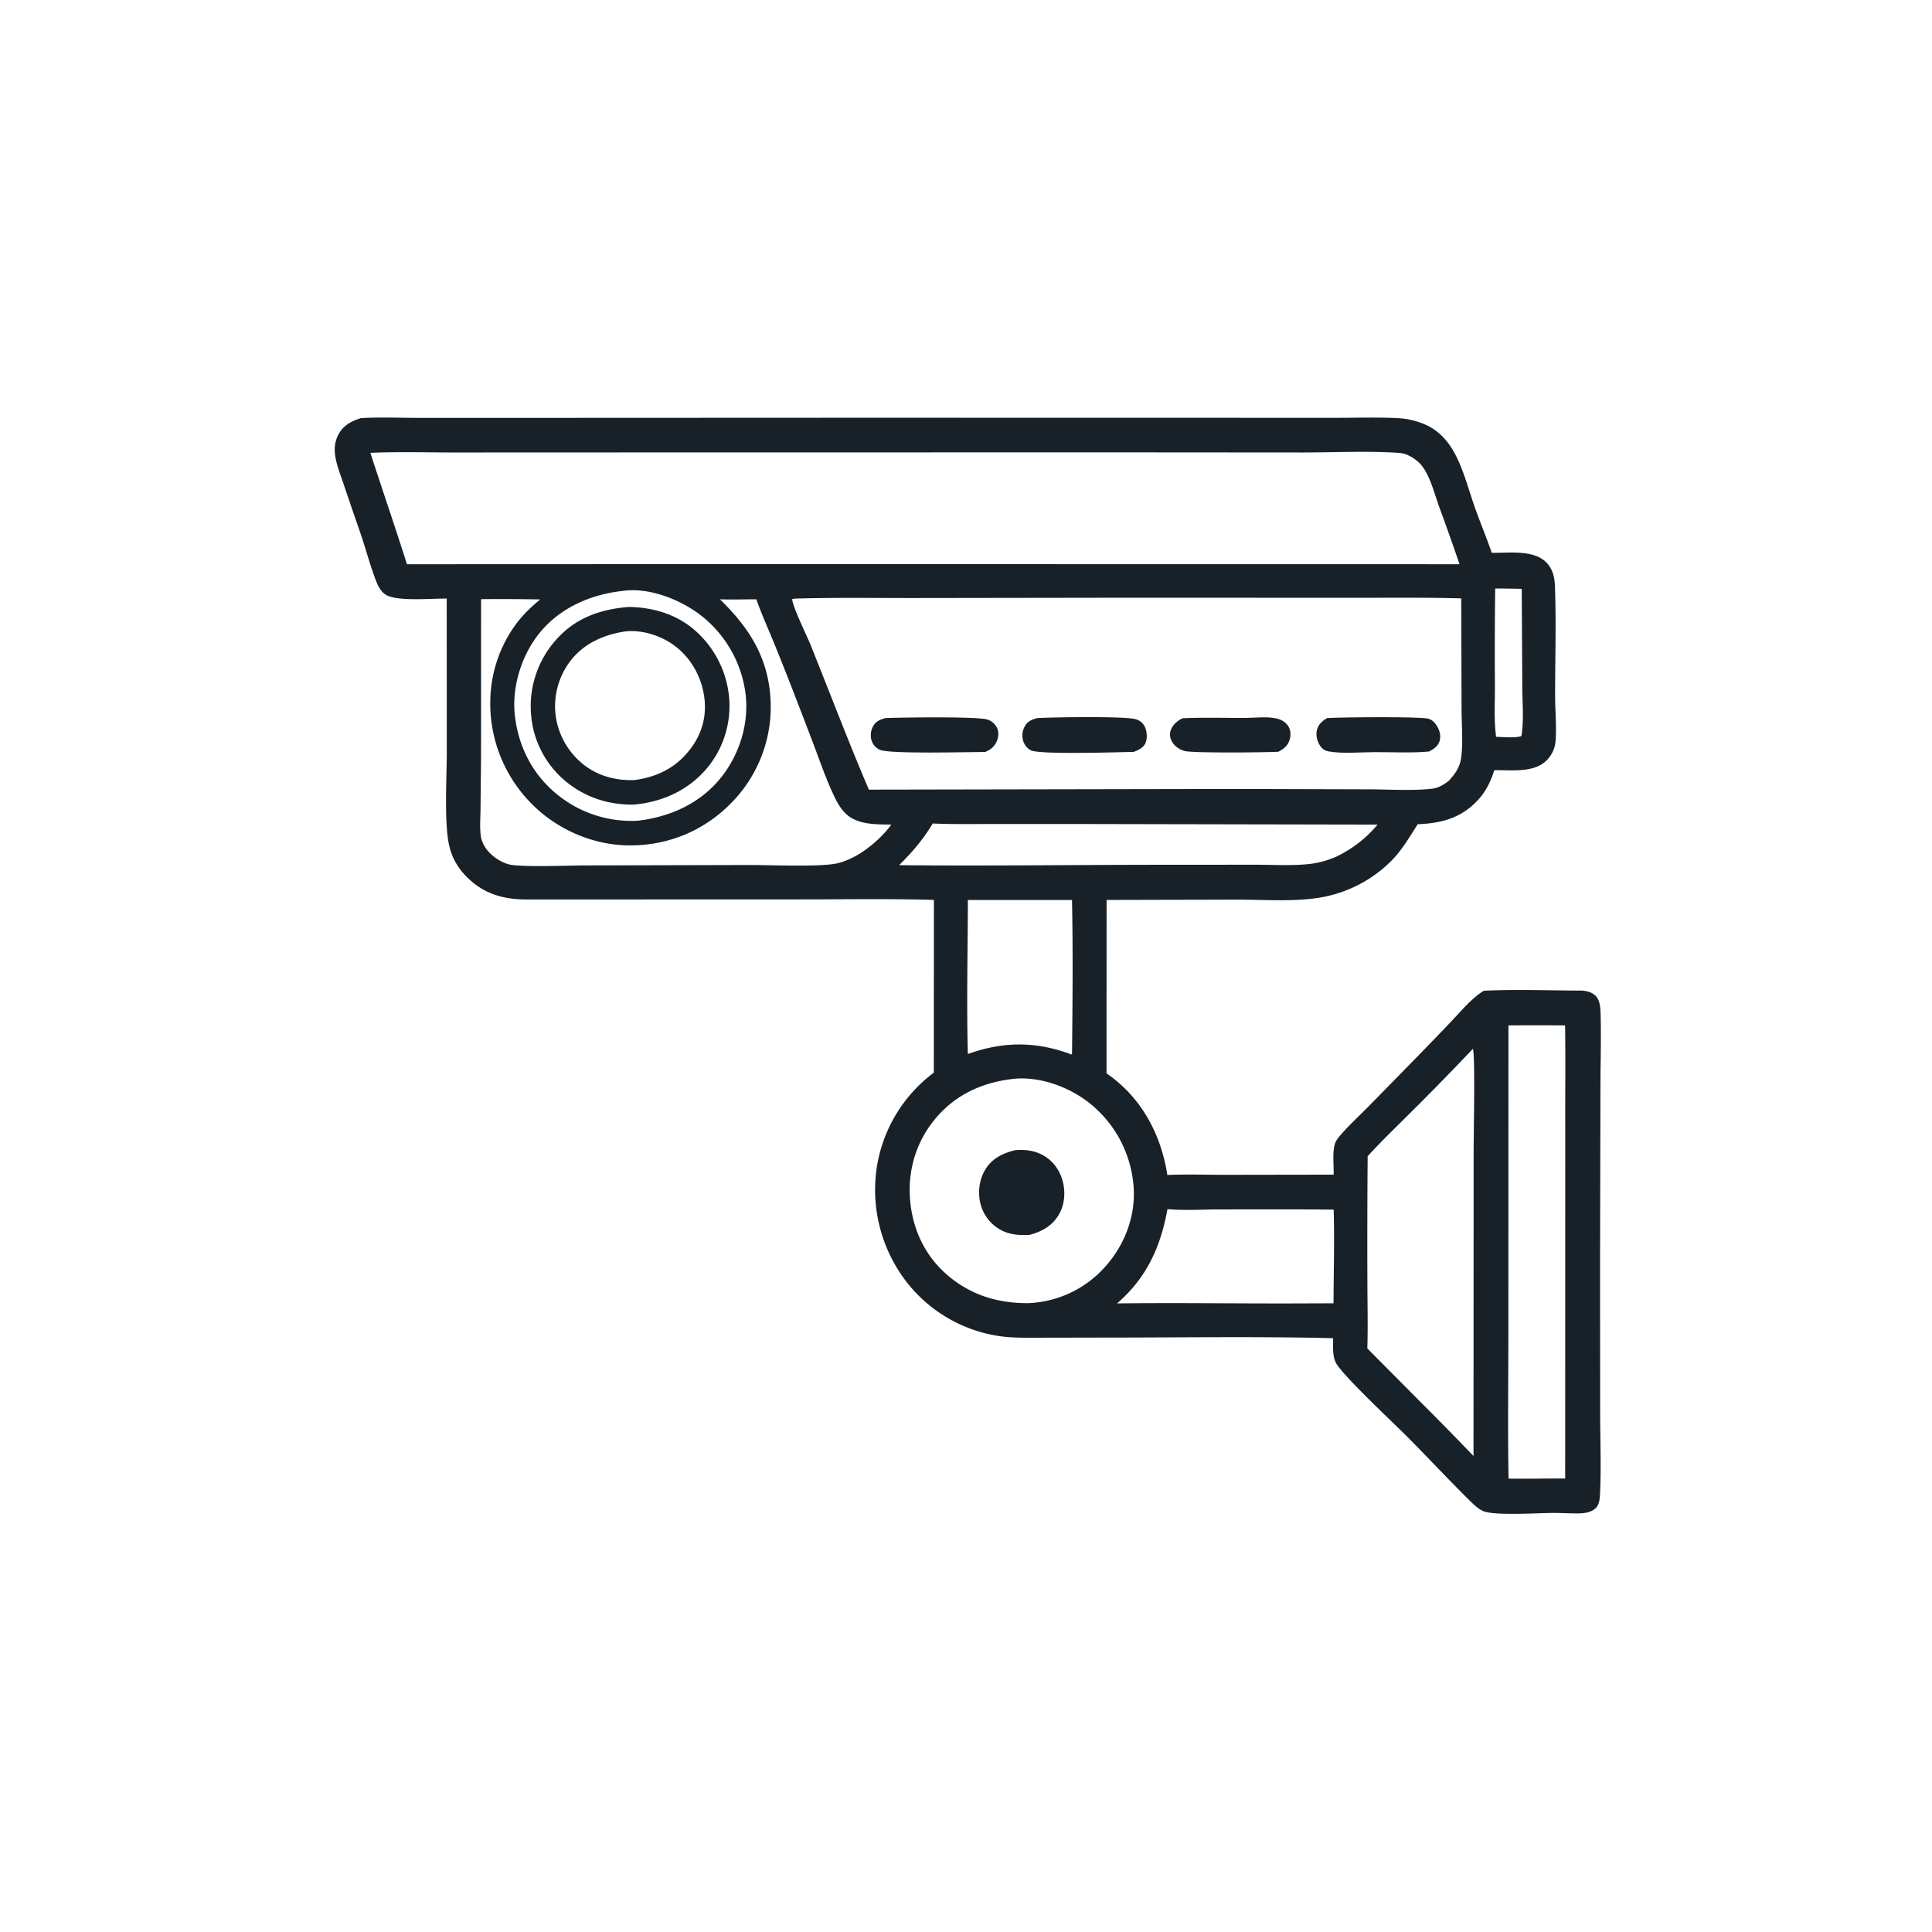 <svg version="1.1" xmlns="http://www.w3.org/2000/svg" style="display: block;" viewBox="0 0 2048 2048" width="1024" height="1024">
<path transform="translate(0,0)" fill="rgb(25,33,40)" d="M 382.495 443.233 C 402.838 442.038 423.693 442.966 444.098 442.964 L 561.809 442.962 L 915.93 442.814 L 1291.32 442.883 L 1415.33 442.903 C 1437.62 442.917 1460.25 442.162 1482.5 443.29 A 81.87 81.87 0 0 1 1513.78 451.446 C 1524.07 456.569 1532.78 465.438 1538.85 475.094 C 1550.59 493.765 1556.36 518.197 1563.78 538.946 C 1569.42 554.703 1575.88 570.177 1581.31 585.996 C 1598.72 586.249 1624.69 582.586 1638.41 595.458 C 1645.96 602.538 1647.97 611.852 1648.32 621.759 C 1649.71 660.843 1648.45 700.368 1648.48 739.499 C 1648.5 752.144 1650.58 778.373 1648.39 789.611 C 1647.22 795.58 1643.89 801.616 1639.61 805.922 C 1625.94 819.686 1601.82 816.086 1583.97 816.474 C 1580.31 828.359 1575.08 838.989 1566.57 848.197 C 1549.05 867.16 1527.77 872.76 1502.87 873.721 C 1493.94 887.477 1486.66 900.6 1474.97 912.402 A 138.646 138.646 0 0 1 1409.11 949.44 C 1379.53 956.774 1341.83 953.616 1311.13 953.663 L 1173.04 953.983 L 1172.94 1137.8 A 148.194 148.194 0 0 1 1176.5 1140.32 C 1211.15 1165.64 1230.98 1203.69 1237.42 1245.54 C 1257.41 1244.58 1277.86 1245.38 1297.9 1245.35 L 1413.69 1245.17 C 1414.03 1235.24 1412.47 1224.34 1414.53 1214.6 C 1415.48 1210.1 1417.5 1207.37 1420.43 1203.91 C 1429.52 1193.22 1440.18 1183.48 1450.07 1173.52 L 1496.84 1125.78 A 4585.6 4585.6 0 0 0 1537.23 1083.96 C 1548.16 1072.59 1559.46 1058.52 1572.91 1050.22 C 1607.44 1048.58 1642.66 1050.01 1677.25 1050.07 C 1682.21 1050.52 1686.97 1051.63 1690.75 1055.04 C 1696.04 1059.8 1696.5 1067.79 1696.69 1074.47 C 1697.44 1100.56 1696.54 1126.89 1696.53 1153 L 1696.12 1343.53 L 1696.23 1498.78 C 1696.29 1525.58 1697.33 1552.78 1696.25 1579.55 C 1696.01 1585.59 1696.16 1593.93 1691.76 1598.42 C 1687.37 1602.9 1680.37 1604.13 1674.35 1604.25 C 1664.89 1604.44 1655.34 1603.73 1645.85 1603.79 C 1630.53 1603.88 1586.49 1606.65 1573.55 1602.29 C 1568.2 1600.49 1563.29 1595.92 1559.3 1592.01 C 1536.21 1569.37 1514.11 1545.47 1491.28 1522.54 C 1477.14 1508.34 1423.69 1458.49 1416.22 1444.85 C 1412.28 1437.65 1413.23 1426.63 1413.09 1418.56 C 1331.49 1416.5 1249.54 1417.93 1167.9 1417.89 L 1107.3 1418.01 C 1091.2 1418.04 1074.98 1418.58 1059 1416.28 A 152.998 152.998 0 0 1 959.522 1357 A 159.622 159.622 0 0 1 929.498 1237.01 A 155.084 155.084 0 0 1 989.882 1137.05 L 989.974 953.933 C 941.35 952.515 892.386 953.47 843.737 953.414 L 558.819 953.508 C 533.634 953.522 512.611 947.661 494.437 929.239 C 484.63 919.299 478.502 908.073 475.735 894.393 C 470.905 870.508 473.538 824.084 473.618 797.256 L 473.529 634.511 C 457.698 634.355 424.161 637.45 410.89 631.461 C 403.452 628.104 400.204 620.16 397.539 612.929 C 391.731 597.17 387.396 580.765 381.956 564.855 A 4493.53 4493.53 0 0 1 364.234 513.114 C 360.815 502.926 356.41 492.272 355.107 481.57 C 354.266 474.664 355.207 467.675 358.323 461.419 C 363.424 451.179 372.08 446.563 382.495 443.233 z M 842.694 634.536 L 839.687 635 C 840.612 644.266 855.2 673.543 859.306 683.75 C 879.876 734.889 899.361 786.329 921.038 837.052 L 1312.1 836.33 L 1449.52 836.726 C 1471.55 836.746 1495.19 838.379 1517.04 836.226 C 1524.46 835.495 1529.92 832.119 1535.77 827.736 C 1541.18 821.724 1546.03 815.549 1548.03 807.516 C 1551.42 793.902 1549.34 767.129 1549.32 752.284 L 1548.97 634.323 C 1508.98 633.191 1468.81 633.781 1428.8 633.683 L 1195.15 633.608 L 971.862 633.931 C 928.846 634.004 885.688 633.283 842.694 634.536 z M 1182.54 479.5 L 634.6 479.591 L 480.644 479.653 C 451.377 479.631 421.829 478.722 392.609 480.024 C 405.37 519.466 418.891 558.583 431.384 598.12 L 757.5 597.994 L 1547.17 598.102 A 2795.29 2795.29 0 0 0 1525.48 536.934 C 1520.79 523.881 1516.91 508.289 1509.32 496.643 C 1505.32 490.502 1499.76 486.045 1493.19 482.831 C 1489.63 481.087 1486.68 480.364 1482.75 480.083 C 1451.25 477.834 1413.28 479.658 1381.17 479.646 L 1182.54 479.5 z M 660.538 626.366 C 626.555 629.916 593.735 644.106 571.885 671.065 C 552.926 694.458 542.478 727.947 545.739 757.955 C 549.383 791.483 564.789 821.548 591.251 842.666 A 124.22 124.22 0 0 0 676.117 869.977 C 710.632 865.984 742.828 851.378 764.709 823.731 C 784.119 799.206 794.133 766.613 790.321 735.479 A 125.54 125.54 0 0 0 742.784 652.189 C 721.549 635.781 689.341 622.985 662.071 626.127 C 661.557 626.186 661.049 626.286 660.538 626.366 z M 1076.95 1143.39 C 1042.9 1146.62 1013.08 1159.66 990.937 1186.55 C 970.35 1211.54 961.657 1242.67 964.999 1274.71 C 968.329 1306.64 982.672 1334.56 1007.87 1354.62 C 1031.97 1373.79 1059.57 1381.61 1090.02 1381.38 A 115.043 115.043 0 0 0 1170.85 1343.54 C 1191.21 1321.28 1203.3 1291.2 1201.84 1260.94 A 124.69 124.69 0 0 0 1160.34 1173.93 C 1139 1154.61 1106.81 1141.65 1077.83 1143.31 C 1077.54 1143.33 1077.24 1143.36 1076.95 1143.39 z M 1561.33 1111.78 A 2918.92 2918.92 0 0 1 1494.58 1180.08 C 1479.57 1195.11 1464.07 1209.91 1449.77 1225.62 A 11180.8 11180.8 0 0 0 1449.48 1357.45 C 1449.52 1381.38 1450.15 1405.47 1449.43 1429.38 L 1504.67 1485.02 A 3463 3463 0 0 1 1561.97 1543.45 L 1562.12 1217.2 C 1562.12 1201.22 1563.87 1119.53 1561.33 1111.78 z M 509.961 635.148 L 509.93 802.814 L 509.379 857.746 C 509.289 867.084 508.401 877.278 509.732 886.51 C 510.637 892.792 514.227 899.051 518.592 903.584 C 524.104 909.306 531.388 913.941 539.043 916.16 C 550.603 919.512 604.758 917.412 619.488 917.382 L 796.272 916.931 C 816.991 916.931 870.89 919.304 888.27 914.974 C 905.015 910.802 921.418 899.291 933.435 887.218 C 937.552 883.082 941.44 878.835 944.862 874.101 C 928.424 873.827 908.17 874.501 895.777 861.752 C 891.99 857.855 888.71 852.876 886.255 848.024 C 876.32 828.382 868.899 805.957 861.008 785.331 C 847.295 749.489 833.597 713.475 818.982 677.995 C 813.141 663.85 806.812 649.723 801.743 635.289 C 788.935 635.309 775.988 635.737 763.197 635.311 C 796.084 667.275 816.218 700.384 817.012 747.497 A 145.083 145.083 0 0 1 774.901 851.463 C 746.177 880.626 708.958 896.063 668.069 896.172 C 629.491 896.276 590.806 879.602 563.761 852.247 A 150.612 150.612 0 0 1 519.712 744.039 C 519.927 708.158 534.113 672.133 559.834 646.853 C 563.884 642.873 568.236 639.114 572.57 635.446 A 2159.54 2159.54 0 0 0 509.961 635.148 z M 1599 1086.97 L 1598.93 1407.52 C 1598.97 1460.76 1598.2 1514.15 1599.12 1567.37 C 1619.13 1567.74 1639.15 1567.13 1659.16 1567.31 L 1659.23 1194.2 C 1659.11 1158.48 1659.63 1122.67 1659.04 1086.96 A 4003.41 4003.41 0 0 0 1599 1086.97 z M 988.732 872.936 C 978.534 889.975 967.163 903.2 953.084 917.114 C 1045.42 918.062 1137.89 916.753 1230.24 916.696 L 1330.23 916.64 C 1347.79 916.633 1366.01 917.705 1383.48 916.301 A 98.687 98.687 0 0 0 1417.28 907.742 A 130.593 130.593 0 0 0 1460.32 874.106 L 1154.11 873.51 L 1052.18 873.48 C 1031.07 873.462 1009.82 873.888 988.732 872.936 z M 1237.59 1281.73 C 1230.12 1322.23 1215.59 1354.37 1184.15 1381.67 C 1243.63 1380.88 1303.26 1381.77 1362.76 1381.71 L 1413.6 1381.55 C 1413.68 1348.55 1414.74 1315.25 1413.74 1282.28 C 1373.77 1281.79 1333.77 1282.04 1293.79 1282.03 C 1275.35 1282.03 1255.88 1283.37 1237.59 1281.73 z M 1025.98 954.059 C 1025.93 1008.33 1024.44 1063.07 1025.99 1117.29 C 1062.44 1104.21 1096.2 1103.66 1132.75 1116.66 L 1135.49 1117.85 L 1136.4 1116.99 C 1136.95 1062.77 1137.45 1008.25 1136.37 954.039 L 1025.98 954.059 z M 1584.97 623.849 A 5237.84 5237.84 0 0 0 1584.68 727.007 C 1584.76 744.618 1583.51 763.672 1585.97 781.08 C 1593.94 781.156 1605.16 782.587 1612.72 780.325 C 1615.55 763.841 1613.74 744.91 1613.69 728.096 L 1613.09 624.206 A 1115.57 1115.57 0 0 0 1584.97 623.849 z"/>
<path transform="translate(0,0)" fill="rgb(25,33,40)" d="M 1075.93 1219.26 C 1085.93 1218.39 1095.6 1219.38 1104.64 1224.06 C 1115.22 1229.53 1122.64 1239.13 1126.05 1250.47 C 1129.71 1262.63 1128.9 1276.4 1122.46 1287.49 C 1115.5 1299.47 1104.53 1305.37 1091.64 1309 C 1080.53 1309.53 1070.3 1309.06 1060.33 1303.49 A 43.511 43.511 0 0 1 1039.36 1276.08 C 1036.31 1264.07 1037.97 1250.21 1044.54 1239.62 C 1051.87 1227.79 1062.94 1222.52 1075.93 1219.26 z"/>
<path transform="translate(0,0)" fill="rgb(25,33,40)" d="M 666.279 643.405 C 690.882 643.68 714.976 650.447 734.298 666.182 A 107.497 107.497 0 0 1 772.749 737.968 A 103.031 103.031 0 0 1 749.621 814.115 C 729.73 837.821 701.961 850.316 671.5 852.923 C 644.928 853.217 620.325 845.266 599.72 828.269 A 101.999 101.999 0 0 1 563.065 758.688 A 105.679 105.679 0 0 1 588.06 679.803 C 608.623 655.595 635.369 645.907 666.279 643.405 z M 662.886 669.32 C 639.548 672.833 618.072 682.361 603.741 701.825 A 79.071 79.071 0 0 0 589.282 760.322 A 79.584 79.584 0 0 0 620.672 812.061 C 635.902 823.206 653.898 827.541 672.564 826.927 C 697.129 823.534 717.07 813.587 732.187 793.467 C 744.651 776.877 749.476 757.92 746.327 737.406 C 743.077 716.239 731.693 696.507 714.288 683.89 C 700.141 673.635 680.41 667.414 662.886 669.32 z"/>
<path transform="translate(0,0)" fill="rgb(25,33,40)" d="M 1253.58 761.372 C 1275.23 760.391 1297.11 761.061 1318.78 761.07 C 1329.68 761.075 1343.51 759.16 1353.98 761.819 C 1358.9 763.069 1363.67 766.023 1366.11 770.598 C 1368.36 774.81 1368.45 779.602 1367.06 784.104 C 1365.04 790.671 1360.93 793.836 1355.06 796.915 C 1340.84 797.644 1263.84 798.461 1255.55 796.078 C 1249.77 794.417 1244.47 790.645 1241.81 785.147 C 1240.03 781.486 1239.66 777.563 1241.13 773.736 C 1243.41 767.854 1248.08 764.051 1253.58 761.372 z"/>
<path transform="translate(0,0)" fill="rgb(25,33,40)" d="M 1406.81 761.181 C 1422.25 760.268 1503.65 759.462 1513.85 761.788 C 1518.3 762.802 1521.71 766.779 1523.84 770.599 C 1526.37 775.154 1527.55 780.554 1525.98 785.635 C 1524.27 791.183 1519.73 794.021 1514.9 796.644 C 1496.13 798.368 1476.34 797.239 1457.46 797.291 C 1441.85 797.333 1423.61 799.175 1408.31 796.52 C 1404.27 795.82 1401.21 793.466 1399.03 790.045 C 1396.15 785.541 1394.74 779.407 1395.92 774.145 C 1397.32 767.917 1401.57 764.325 1406.81 761.181 z"/>
<path transform="translate(0,0)" fill="rgb(25,33,40)" d="M 1099.43 761.233 C 1115.98 760.247 1191.62 759.019 1203.93 762.4 C 1208.22 763.578 1211.54 766.305 1213.5 770.319 C 1215.92 775.283 1216.39 782.443 1214.3 787.603 C 1212.27 792.613 1206.38 795.262 1201.69 797.056 C 1186.04 797.288 1101.94 800.166 1092.64 795.299 C 1088.54 793.15 1085.76 789.366 1084.5 784.944 A 20.034 20.034 0 0 1 1086.56 769.504 C 1089.59 764.428 1093.95 762.662 1099.43 761.233 z"/>
<path transform="translate(0,0)" fill="rgb(25,33,40)" d="M 938.439 761.189 C 953.846 760.522 1036.94 759.302 1046.93 762.782 C 1051.14 764.251 1054.98 767.465 1056.88 771.538 C 1058.94 775.948 1058.59 780.794 1056.85 785.243 C 1054.42 791.46 1050.32 794.496 1044.4 797.118 C 1026.86 797.128 942.319 799.518 932.419 794.752 C 928.242 792.741 925.269 789.334 923.871 784.903 C 922.272 779.835 923.065 774.148 925.68 769.558 C 928.644 764.357 932.96 762.806 938.439 761.189 z"/>
</svg>